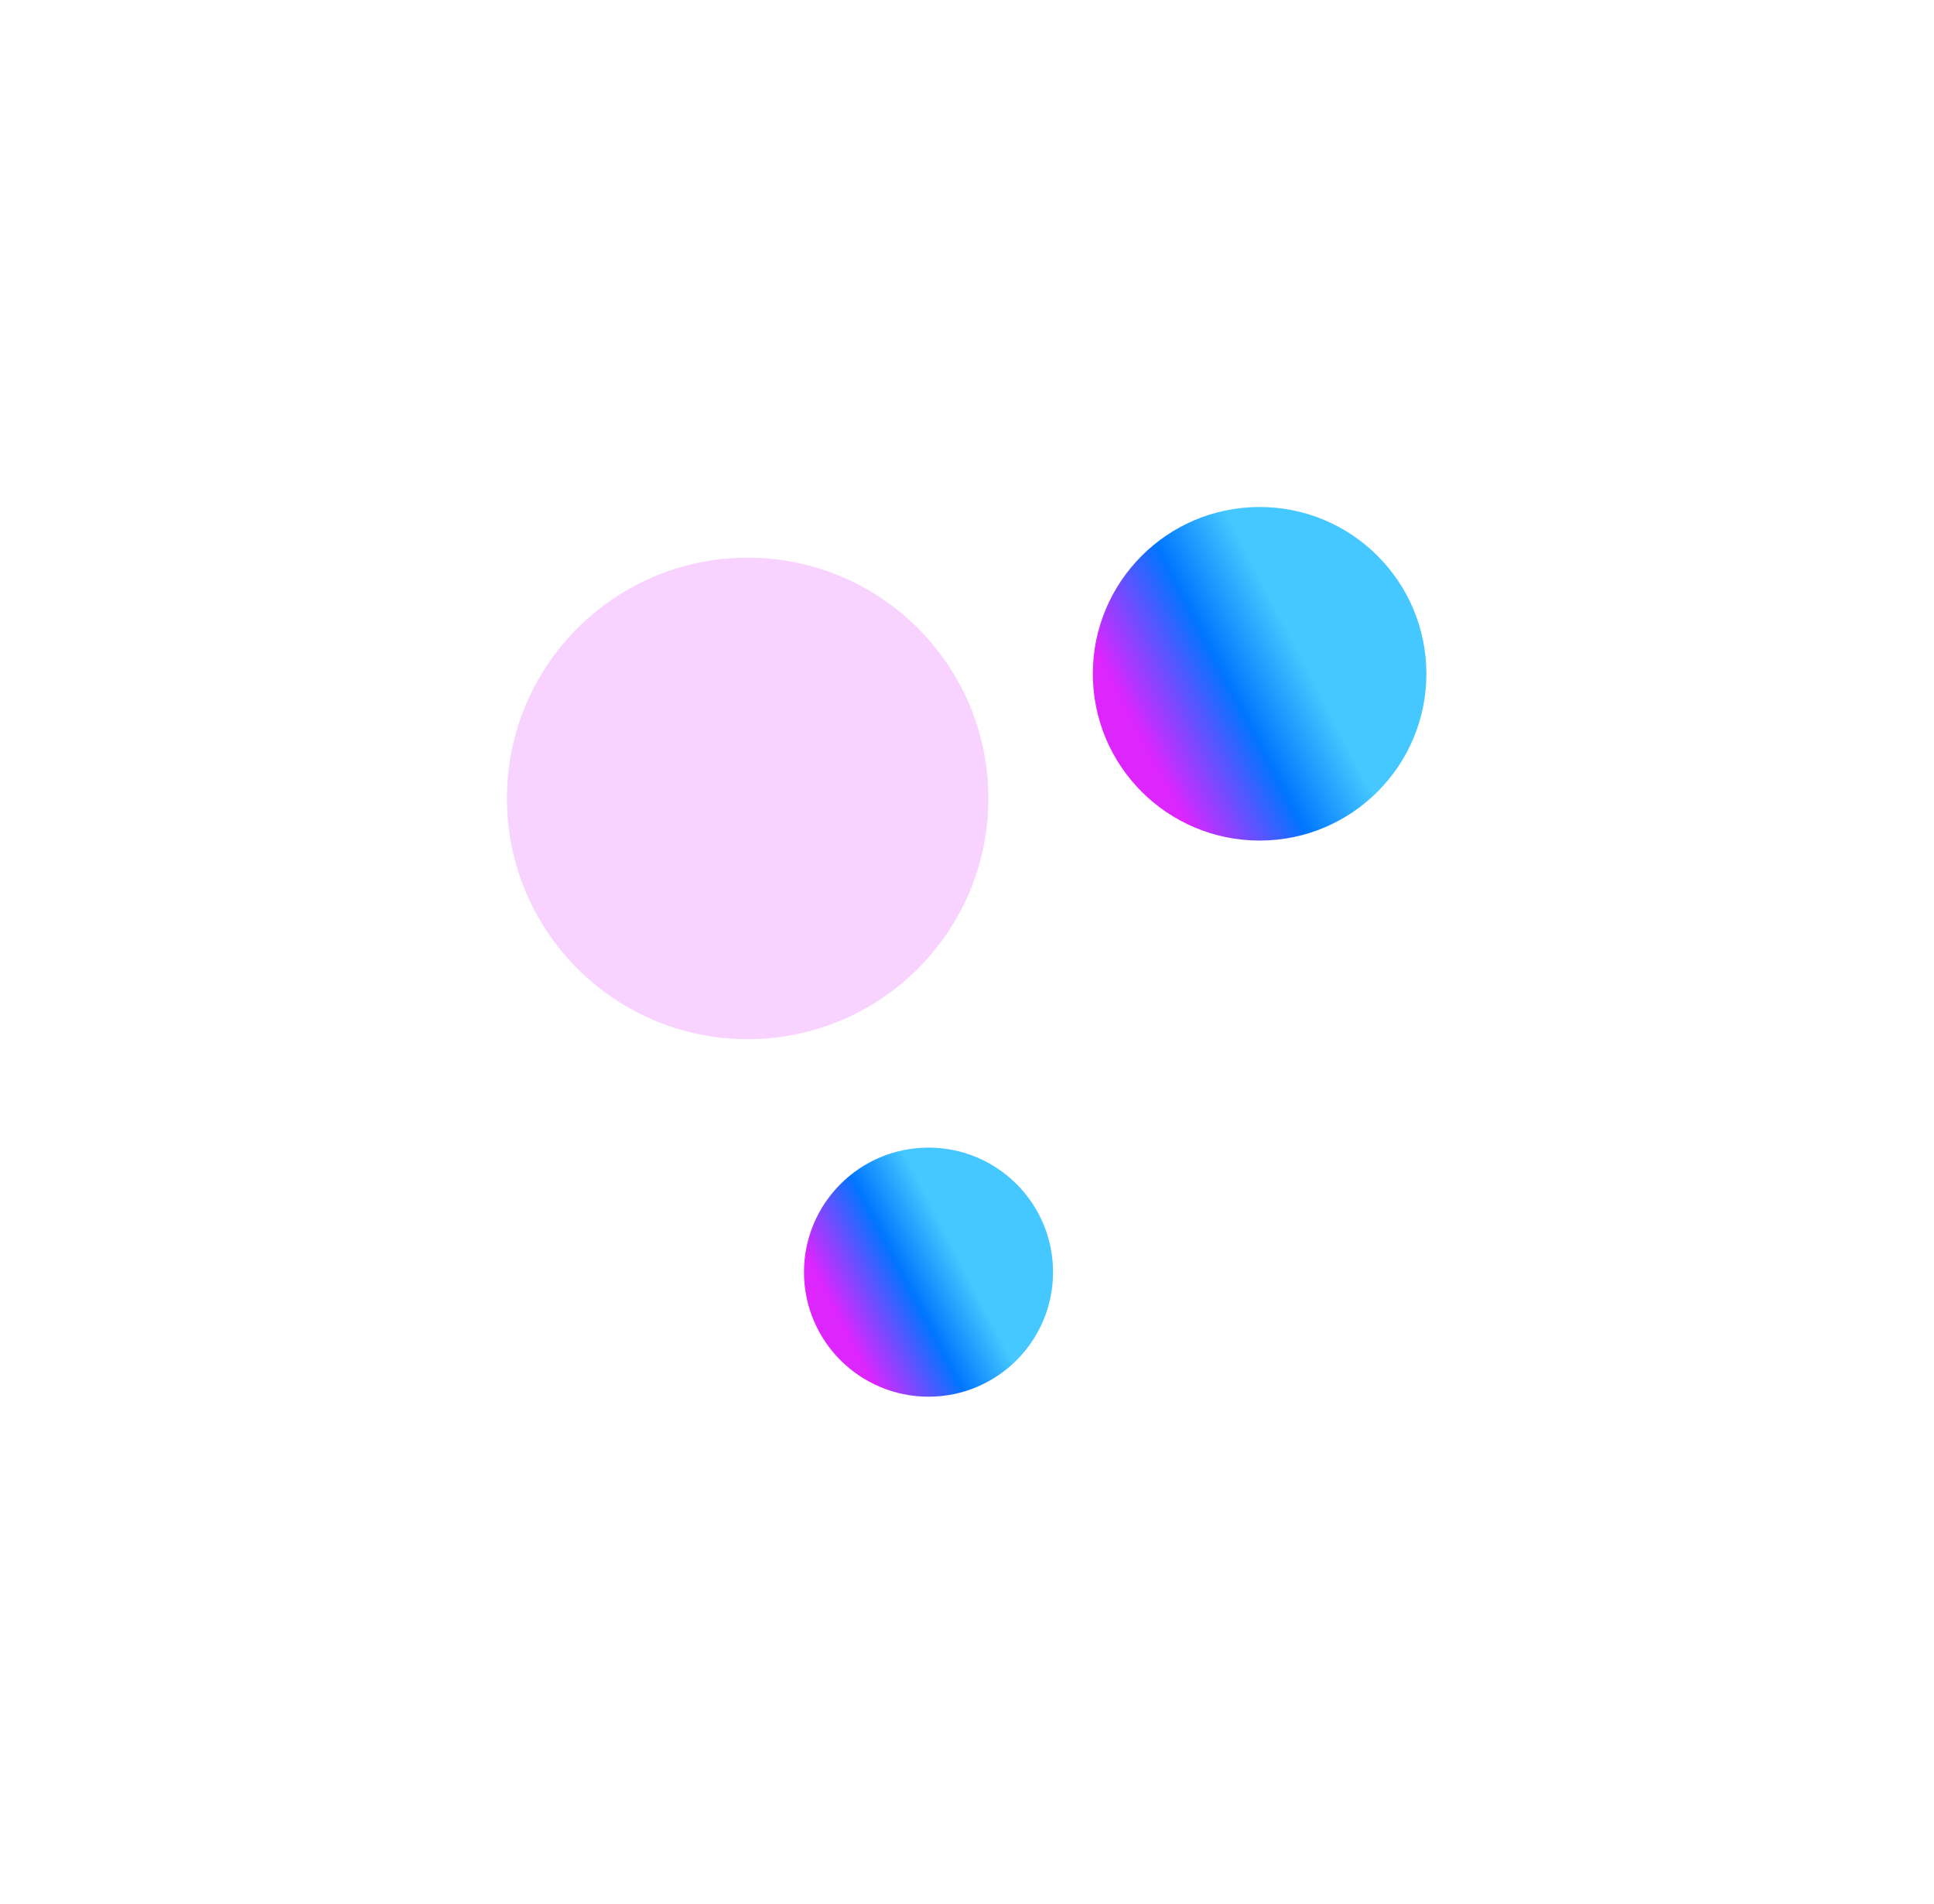 <svg width="763" height="751" viewBox="0 0 763 751" fill="none" xmlns="http://www.w3.org/2000/svg">
<g filter="url(#filter0_f_262_9)">
<circle cx="294.969" cy="314.969" r="94.969" fill="#DE26FF" fill-opacity="0.2"/>
</g>
<g filter="url(#filter1_f_262_9)">
<circle cx="366.318" cy="501.845" r="49.13" fill="url(#paint0_linear_262_9)"/>
</g>
<g filter="url(#filter2_f_262_9)">
<circle cx="496.936" cy="265.797" r="65.797" fill="url(#paint1_linear_262_9)"/>
</g>
<defs>
<filter id="filter0_f_262_9" x="0" y="20" width="589.937" height="589.937" filterUnits="userSpaceOnUse" color-interpolation-filters="sRGB">
<feFlood flood-opacity="0" result="BackgroundImageFix"/>
<feBlend mode="normal" in="SourceGraphic" in2="BackgroundImageFix" result="shape"/>
<feGaussianBlur stdDeviation="100" result="effect1_foregroundBlur_262_9"/>
</filter>
<filter id="filter1_f_262_9" x="117.188" y="252.715" width="498.26" height="498.26" filterUnits="userSpaceOnUse" color-interpolation-filters="sRGB">
<feFlood flood-opacity="0" result="BackgroundImageFix"/>
<feBlend mode="normal" in="SourceGraphic" in2="BackgroundImageFix" result="shape"/>
<feGaussianBlur stdDeviation="100" result="effect1_foregroundBlur_262_9"/>
</filter>
<filter id="filter2_f_262_9" x="231.139" y="0" width="531.594" height="531.594" filterUnits="userSpaceOnUse" color-interpolation-filters="sRGB">
<feFlood flood-opacity="0" result="BackgroundImageFix"/>
<feBlend mode="normal" in="SourceGraphic" in2="BackgroundImageFix" result="shape"/>
<feGaussianBlur stdDeviation="100" result="effect1_foregroundBlur_262_9"/>
</filter>
<linearGradient id="paint0_linear_262_9" x1="340.614" y1="538.388" x2="387.611" y2="514.017" gradientUnits="userSpaceOnUse">
<stop stop-color="#DD25FE"/>
<stop offset="0.568" stop-color="#0075FF"/>
<stop offset="1" stop-color="#44C8FF"/>
</linearGradient>
<linearGradient id="paint1_linear_262_9" x1="462.512" y1="314.737" x2="525.453" y2="282.098" gradientUnits="userSpaceOnUse">
<stop stop-color="#DD25FE"/>
<stop offset="0.568" stop-color="#0075FF"/>
<stop offset="1" stop-color="#44C8FF"/>
</linearGradient>
</defs>
</svg>
